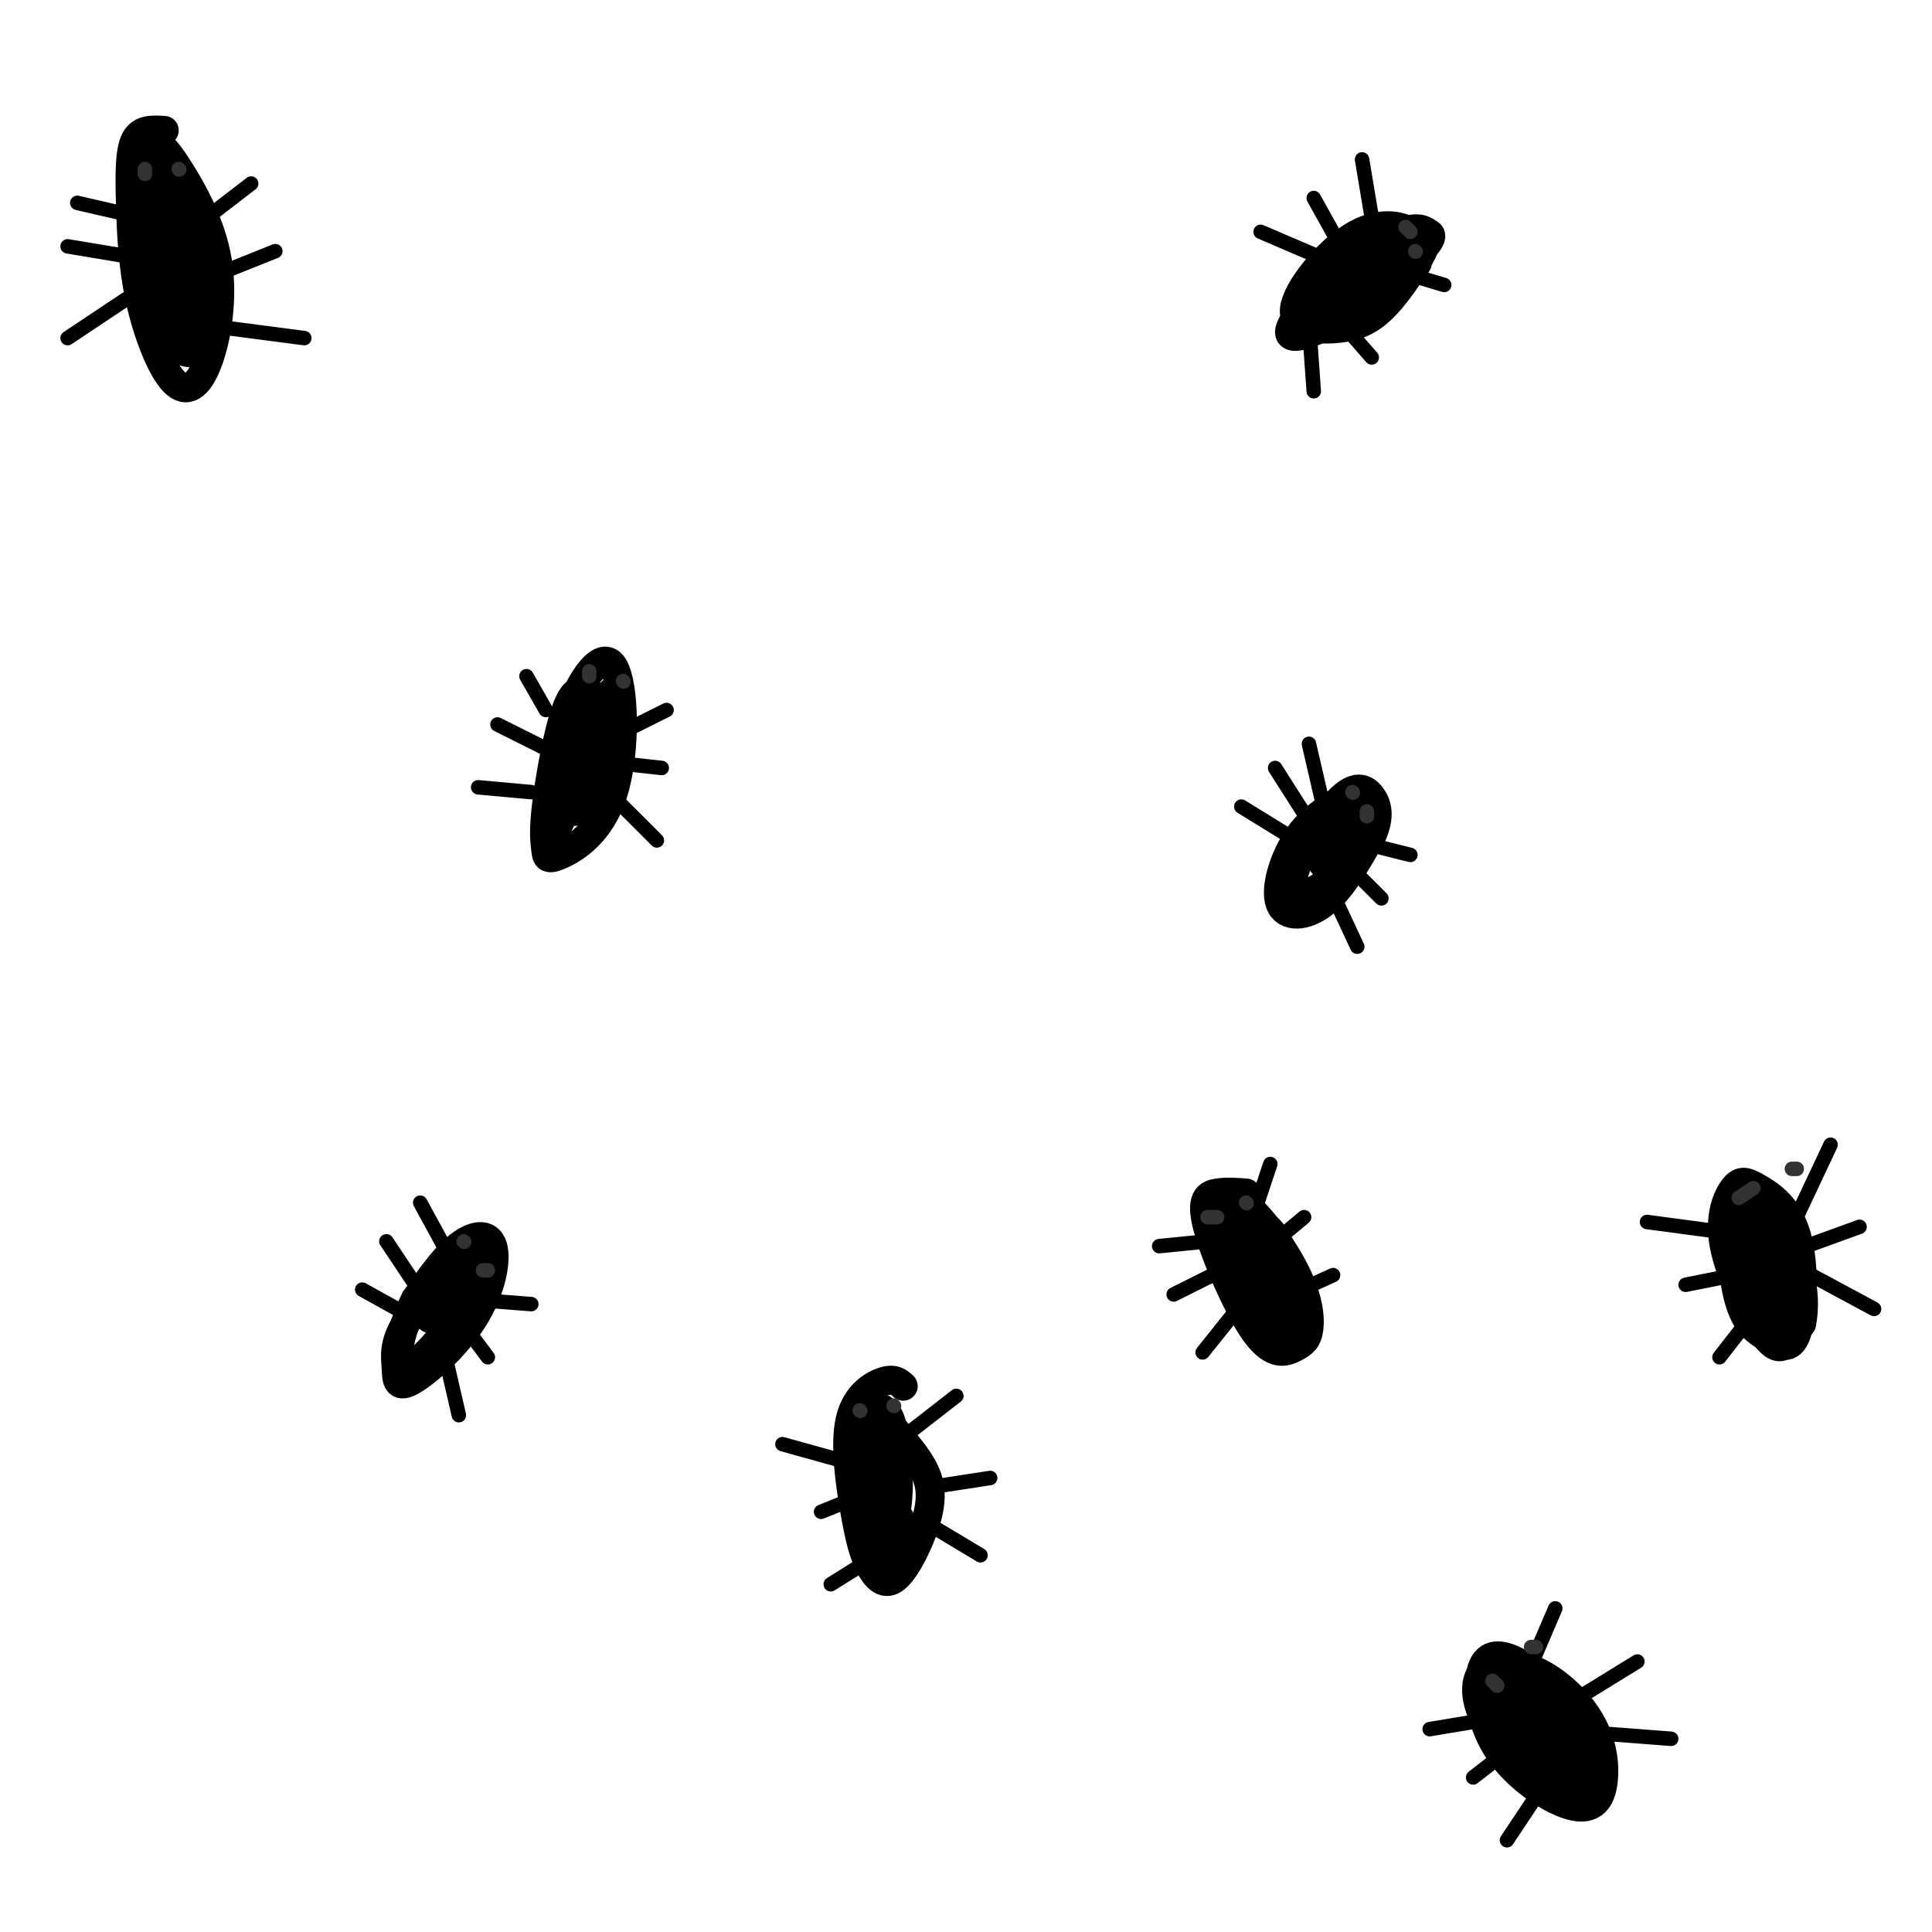 <svg viewBox='0 0 400 400' version='1.1' xmlns='http://www.w3.org/2000/svg' xmlns:xlink='http://www.w3.org/1999/xlink'><g fill='none' stroke='rgb(0,0,0)' stroke-width='6' stroke-linecap='round' stroke-linejoin='round'><path d='M281,164c-4.411,2.304 -8.821,4.607 -12,9c-3.179,4.393 -5.125,10.875 -4,14c1.125,3.125 5.321,2.893 9,0c3.679,-2.893 6.839,-8.446 10,-14'/><path d='M284,173c1.773,-3.800 1.206,-6.299 0,-8c-1.206,-1.701 -3.053,-2.605 -6,0c-2.947,2.605 -6.996,8.719 -9,13c-2.004,4.281 -1.963,6.730 0,7c1.963,0.270 5.846,-1.637 8,-5c2.154,-3.363 2.577,-8.181 3,-13'/><path d='M280,167c-1.393,1.464 -6.375,11.625 -6,12c0.375,0.375 6.107,-9.036 8,-12c1.893,-2.964 -0.054,0.518 -2,4'/><path d='M258,247c-2.064,-0.154 -4.129,-0.307 -6,0c-1.871,0.307 -3.550,1.076 -2,7c1.550,5.924 6.328,17.005 10,22c3.672,4.995 6.239,3.906 8,3c1.761,-0.906 2.718,-1.630 3,-4c0.282,-2.370 -0.110,-6.388 -3,-12c-2.890,-5.612 -8.278,-12.819 -11,-14c-2.722,-1.181 -2.778,3.662 -2,8c0.778,4.338 2.389,8.169 4,12'/><path d='M259,269c1.191,3.479 2.168,6.176 4,7c1.832,0.824 4.520,-0.224 5,-4c0.480,-3.776 -1.248,-10.281 -3,-14c-1.752,-3.719 -3.530,-4.651 -5,-5c-1.470,-0.349 -2.634,-0.115 -3,2c-0.366,2.115 0.065,6.111 2,10c1.935,3.889 5.374,7.671 6,5c0.626,-2.671 -1.562,-11.796 -3,-13c-1.438,-1.204 -2.125,5.513 -2,7c0.125,1.487 1.063,-2.257 2,-6'/><path d='M98,263c-0.082,-2.089 -0.164,-4.177 -3,-2c-2.836,2.177 -8.425,8.621 -11,13c-2.575,4.379 -2.135,6.693 -2,9c0.135,2.307 -0.036,4.607 3,3c3.036,-1.607 9.278,-7.122 13,-13c3.722,-5.878 4.925,-12.121 4,-15c-0.925,-2.879 -3.979,-2.394 -7,0c-3.021,2.394 -6.011,6.697 -9,11'/><path d='M86,269c-2.625,5.217 -4.688,12.760 -3,14c1.688,1.240 7.126,-3.822 11,-10c3.874,-6.178 6.183,-13.470 4,-12c-2.183,1.470 -8.857,11.704 -9,12c-0.143,0.296 6.245,-9.344 8,-12c1.755,-2.656 -1.122,1.672 -4,6'/><path d='M125,146c-1.751,-1.718 -3.502,-3.435 -5,-3c-1.498,0.435 -2.744,3.023 -4,8c-1.256,4.977 -2.522,12.342 -3,17c-0.478,4.658 -0.170,6.609 0,8c0.170,1.391 0.200,2.221 3,1c2.800,-1.221 8.369,-4.492 11,-13c2.631,-8.508 2.324,-22.252 0,-26c-2.324,-3.748 -6.664,2.501 -9,9c-2.336,6.499 -2.668,13.250 -3,20'/><path d='M115,167c-1.051,5.690 -2.178,9.914 1,3c3.178,-6.914 10.663,-24.965 11,-26c0.337,-1.035 -6.473,14.946 -8,21c-1.527,6.054 2.230,2.179 5,-5c2.770,-7.179 4.553,-17.664 3,-17c-1.553,0.664 -6.444,12.475 -8,16c-1.556,3.525 0.222,-1.238 2,-6'/><path d='M187,287c-0.884,-0.831 -1.768,-1.661 -4,-1c-2.232,0.661 -5.811,2.814 -7,8c-1.189,5.186 0.012,13.406 1,19c0.988,5.594 1.762,8.563 3,11c1.238,2.437 2.939,4.341 5,3c2.061,-1.341 4.480,-5.927 6,-10c1.520,-4.073 2.139,-7.632 1,-11c-1.139,-3.368 -4.037,-6.546 -6,-9c-1.963,-2.454 -2.990,-4.183 -4,0c-1.010,4.183 -2.003,14.280 -2,19c0.003,4.720 1.001,4.063 2,3c0.999,-1.063 2.000,-2.531 3,-4'/><path d='M185,315c0.303,-6.452 -0.439,-20.580 -2,-23c-1.561,-2.420 -3.942,6.870 -4,14c-0.058,7.130 2.208,12.100 4,12c1.792,-0.100 3.110,-5.270 3,-12c-0.110,-6.730 -1.648,-15.019 -3,-13c-1.352,2.019 -2.517,14.345 -2,19c0.517,4.655 2.716,1.638 3,-4c0.284,-5.638 -1.347,-13.897 -2,-16c-0.653,-2.103 -0.326,1.948 0,6'/><path d='M182,298c-0.167,2.000 -0.583,4.000 -1,6'/><path d='M290,52c1.088,-0.789 2.176,-1.578 2,-2c-0.176,-0.422 -1.616,-0.478 -3,-1c-1.384,-0.522 -2.714,-1.511 -8,3c-5.286,4.511 -14.530,14.521 -14,17c0.530,2.479 10.833,-2.573 18,-8c7.167,-5.427 11.199,-11.230 10,-13c-1.199,-1.770 -7.628,0.494 -12,3c-4.372,2.506 -6.686,5.253 -9,8'/><path d='M274,59c-2.395,2.229 -3.884,3.802 -5,6c-1.116,2.198 -1.861,5.020 4,2c5.861,-3.020 18.327,-11.884 22,-16c3.673,-4.116 -1.449,-3.485 -8,1c-6.551,4.485 -14.533,12.823 -12,13c2.533,0.177 15.581,-7.807 18,-10c2.419,-2.193 -5.790,1.403 -14,5'/><path d='M279,60c-3.339,1.626 -4.687,3.192 -2,2c2.687,-1.192 9.409,-5.140 13,-8c3.591,-2.860 4.052,-4.630 2,-6c-2.052,-1.370 -6.618,-2.338 -12,1c-5.382,3.338 -11.579,10.982 -12,15c-0.421,4.018 4.934,4.411 9,4c4.066,-0.411 6.842,-1.626 10,-5c3.158,-3.374 6.696,-8.908 8,-12c1.304,-3.092 0.372,-3.740 -2,-3c-2.372,0.740 -6.186,2.870 -10,5'/><path d='M283,53c-3.333,2.200 -6.667,5.200 -5,5c1.667,-0.200 8.333,-3.600 15,-7'/><path d='M366,252c-2.934,-2.248 -5.869,-4.497 -7,-1c-1.131,3.497 -0.459,12.738 1,18c1.459,5.262 3.704,6.545 6,8c2.296,1.455 4.643,3.083 6,-1c1.357,-4.083 1.724,-13.878 0,-20c-1.724,-6.122 -5.539,-8.573 -8,-10c-2.461,-1.427 -3.568,-1.830 -5,0c-1.432,1.830 -3.188,5.893 -2,12c1.188,6.107 5.320,14.260 8,18c2.680,3.740 3.909,3.069 5,2c1.091,-1.069 2.046,-2.534 3,-4'/><path d='M373,274c0.617,-2.752 0.658,-7.631 -1,-12c-1.658,-4.369 -5.017,-8.228 -7,-7c-1.983,1.228 -2.590,7.542 -2,12c0.590,4.458 2.376,7.059 4,8c1.624,0.941 3.084,0.221 4,-2c0.916,-2.221 1.287,-5.942 0,-10c-1.287,-4.058 -4.232,-8.454 -6,-9c-1.768,-0.546 -2.361,2.759 -2,7c0.361,4.241 1.674,9.420 3,12c1.326,2.580 2.665,2.561 3,-1c0.335,-3.561 -0.333,-10.666 -1,-14c-0.667,-3.334 -1.333,-2.898 -2,-2c-0.667,0.898 -1.333,2.256 -1,5c0.333,2.744 1.667,6.872 3,11'/><path d='M368,272c0.624,2.933 0.683,4.766 1,3c0.317,-1.766 0.893,-7.129 0,-11c-0.893,-3.871 -3.255,-6.249 -4,-6c-0.745,0.249 0.128,3.124 1,6'/><path d='M180,321c-0.423,1.077 -0.845,2.155 1,3c1.845,0.845 5.958,1.458 7,-1c1.042,-2.458 -0.988,-7.988 -2,-9c-1.012,-1.012 -1.006,2.494 -1,6'/><path d='M320,348c-1.769,-1.393 -3.537,-2.786 -6,-4c-2.463,-1.214 -5.619,-2.248 -7,1c-1.381,3.248 -0.985,10.780 3,17c3.985,6.220 11.561,11.130 16,12c4.439,0.870 5.742,-2.299 6,-6c0.258,-3.701 -0.527,-7.934 -3,-12c-2.473,-4.066 -6.632,-7.966 -11,-10c-4.368,-2.034 -8.945,-2.201 -11,0c-2.055,2.201 -1.587,6.772 1,11c2.587,4.228 7.294,8.114 12,12'/><path d='M320,369c3.861,2.228 7.514,1.796 9,0c1.486,-1.796 0.806,-4.958 -3,-10c-3.806,-5.042 -10.736,-11.965 -14,-12c-3.264,-0.035 -2.861,6.818 0,12c2.861,5.182 8.182,8.693 11,10c2.818,1.307 3.134,0.410 3,-2c-0.134,-2.410 -0.718,-6.334 -3,-10c-2.282,-3.666 -6.261,-7.076 -9,-9c-2.739,-1.924 -4.237,-2.364 -2,2c2.237,4.364 8.211,13.533 10,15c1.789,1.467 -0.605,-4.766 -3,-11'/><path d='M319,354c-1.486,-2.913 -3.700,-4.696 -4,-3c-0.300,1.696 1.315,6.872 3,9c1.685,2.128 3.441,1.210 2,-2c-1.441,-3.210 -6.080,-8.710 -6,-8c0.080,0.710 4.880,7.632 6,9c1.120,1.368 -1.440,-2.816 -4,-7'/><path d='M34,27c-2.406,-0.157 -4.812,-0.315 -6,2c-1.188,2.315 -1.159,7.102 -1,13c0.159,5.898 0.448,12.908 2,20c1.552,7.092 4.365,14.267 7,17c2.635,2.733 5.090,1.023 7,-4c1.910,-5.023 3.274,-13.360 2,-21c-1.274,-7.640 -5.187,-14.584 -8,-19c-2.813,-4.416 -4.527,-6.304 -6,-4c-1.473,2.304 -2.707,8.801 -2,16c0.707,7.199 3.353,15.099 6,23'/><path d='M35,70c2.235,3.466 4.822,0.631 4,-10c-0.822,-10.631 -5.051,-29.058 -7,-29c-1.949,0.058 -1.616,18.600 0,29c1.616,10.400 4.516,12.657 7,13c2.484,0.343 4.552,-1.228 3,-10c-1.552,-8.772 -6.726,-24.746 -8,-23c-1.274,1.746 1.350,21.213 2,26c0.650,4.787 -0.675,-5.107 -2,-15'/><path d='M34,51c-0.622,-4.778 -1.178,-9.222 -1,-6c0.178,3.222 1.089,14.111 2,25'/></g>
<g fill='none' stroke='rgb(0,0,0)' stroke-width='3' stroke-linecap='round' stroke-linejoin='round'><path d='M99,163c0.000,0.000 11.000,1.000 11,1'/><path d='M103,150c0.000,0.000 10.000,5.000 10,5'/><path d='M109,140c0.000,0.000 4.000,7.000 4,7'/><path d='M128,152c0.000,0.000 10.000,-5.000 10,-5'/><path d='M128,158c0.000,0.000 9.000,1.000 9,1'/><path d='M127,165c0.000,0.000 9.000,9.000 9,9'/><path d='M75,267c0.000,0.000 9.000,5.000 9,5'/><path d='M80,257c0.000,0.000 6.000,9.000 6,9'/><path d='M87,249c0.000,0.000 6.000,11.000 6,11'/><path d='M92,280c0.000,0.000 3.000,13.000 3,13'/><path d='M95,273c0.000,0.000 6.000,8.000 6,8'/><path d='M97,269c0.000,0.000 13.000,1.000 13,1'/><path d='M162,299c0.000,0.000 18.000,5.000 18,5'/><path d='M170,313c0.000,0.000 10.000,-4.000 10,-4'/><path d='M172,328c0.000,0.000 8.000,-5.000 8,-5'/><path d='M189,296c0.000,0.000 9.000,-7.000 9,-7'/><path d='M192,308c0.000,0.000 13.000,-2.000 13,-2'/><path d='M193,316c0.000,0.000 10.000,6.000 10,6'/><path d='M316,347c0.000,0.000 6.000,-14.000 6,-14'/><path d='M326,352c0.000,0.000 13.000,-8.000 13,-8'/><path d='M333,359c0.000,0.000 13.000,1.000 13,1'/><path d='M308,356c0.000,0.000 -12.000,2.000 -12,2'/><path d='M314,361c0.000,0.000 -9.000,7.000 -9,7'/><path d='M320,369c0.000,0.000 -8.000,12.000 -8,12'/><path d='M265,269c0.000,0.000 11.000,-5.000 11,-5'/><path d='M264,257c0.000,0.000 6.000,-5.000 6,-5'/><path d='M259,253c0.000,0.000 4.000,-12.000 4,-12'/><path d='M250,257c0.000,0.000 -10.000,1.000 -10,1'/><path d='M253,263c0.000,0.000 -10.000,5.000 -10,5'/><path d='M257,270c0.000,0.000 -8.000,10.000 -8,10'/><path d='M257,167c0.000,0.000 13.000,8.000 13,8'/><path d='M264,159c0.000,0.000 7.000,11.000 7,11'/><path d='M271,154c0.000,0.000 3.000,13.000 3,13'/><path d='M274,181c0.000,0.000 7.000,15.000 7,15'/><path d='M278,178c0.000,0.000 8.000,8.000 8,8'/><path d='M280,174c0.000,0.000 12.000,3.000 12,3'/><path d='M371,254c0.000,0.000 8.000,-17.000 8,-17'/><path d='M374,258c0.000,0.000 11.000,-4.000 11,-4'/><path d='M375,264c0.000,0.000 13.000,7.000 13,7'/><path d='M356,255c0.000,0.000 -15.000,-2.000 -15,-2'/><path d='M359,264c0.000,0.000 -10.000,2.000 -10,2'/><path d='M363,272c0.000,0.000 -7.000,9.000 -7,9'/><path d='M271,67c0.000,0.000 1.000,14.000 1,14'/><path d='M277,66c0.000,0.000 7.000,8.000 7,8'/><path d='M289,56c0.000,0.000 10.000,3.000 10,3'/><path d='M275,54c0.000,0.000 -14.000,-6.000 -14,-6'/><path d='M277,50c0.000,0.000 -5.000,-9.000 -5,-9'/><path d='M285,51c0.000,0.000 -3.000,-18.000 -3,-18'/><path d='M40,67c0.000,0.000 23.000,3.000 23,3'/><path d='M42,58c0.000,0.000 15.000,-6.000 15,-6'/><path d='M39,48c0.000,0.000 13.000,-10.000 13,-10'/><path d='M29,45c0.000,0.000 -13.000,-3.000 -13,-3'/><path d='M26,53c0.000,0.000 -12.000,-2.000 -12,-2'/><path d='M26,62c0.000,0.000 -12.000,8.000 -12,8'/></g>
<g fill='none' stroke='rgb(50,50,50)' stroke-width='3' stroke-linecap='round' stroke-linejoin='round'><path d='M96,257c0.000,0.000 0.100,0.100 0.1,0.1'/><path d='M101,263c0.000,0.000 -1.000,0.000 -1,0'/><path d='M178,292c0.000,0.000 0.100,0.100 0.1,0.1'/><path d='M185,291c0.000,0.000 0.100,0.100 0.1,0.1'/><path d='M122,139c0.000,0.000 0.000,1.000 0,1'/><path d='M129,141c0.000,0.000 0.100,0.100 0.1,0.1'/><path d='M291,47c0.000,0.000 1.000,1.000 1,1'/><path d='M293,52c0.000,0.000 0.100,0.100 0.1,0.1'/><path d='M280,164c0.000,0.000 0.100,0.100 0.1,0.1'/><path d='M283,168c0.000,0.000 0.000,1.000 0,1'/><path d='M250,252c0.000,0.000 2.000,0.000 2,0'/><path d='M258,249c0.000,0.000 0.100,0.100 0.1,0.1'/><path d='M309,348c0.000,0.000 1.000,1.000 1,1'/><path d='M318,341c0.000,0.000 -1.000,0.000 -1,0'/><path d='M360,248c0.000,0.000 3.000,-2.000 3,-2'/><path d='M371,242c0.000,0.000 1.000,0.000 1,0'/><path d='M30,35c0.000,0.000 0.000,1.000 0,1'/><path d='M37,35c0.000,0.000 0.100,0.100 0.1,0.1'/></g>
</svg>